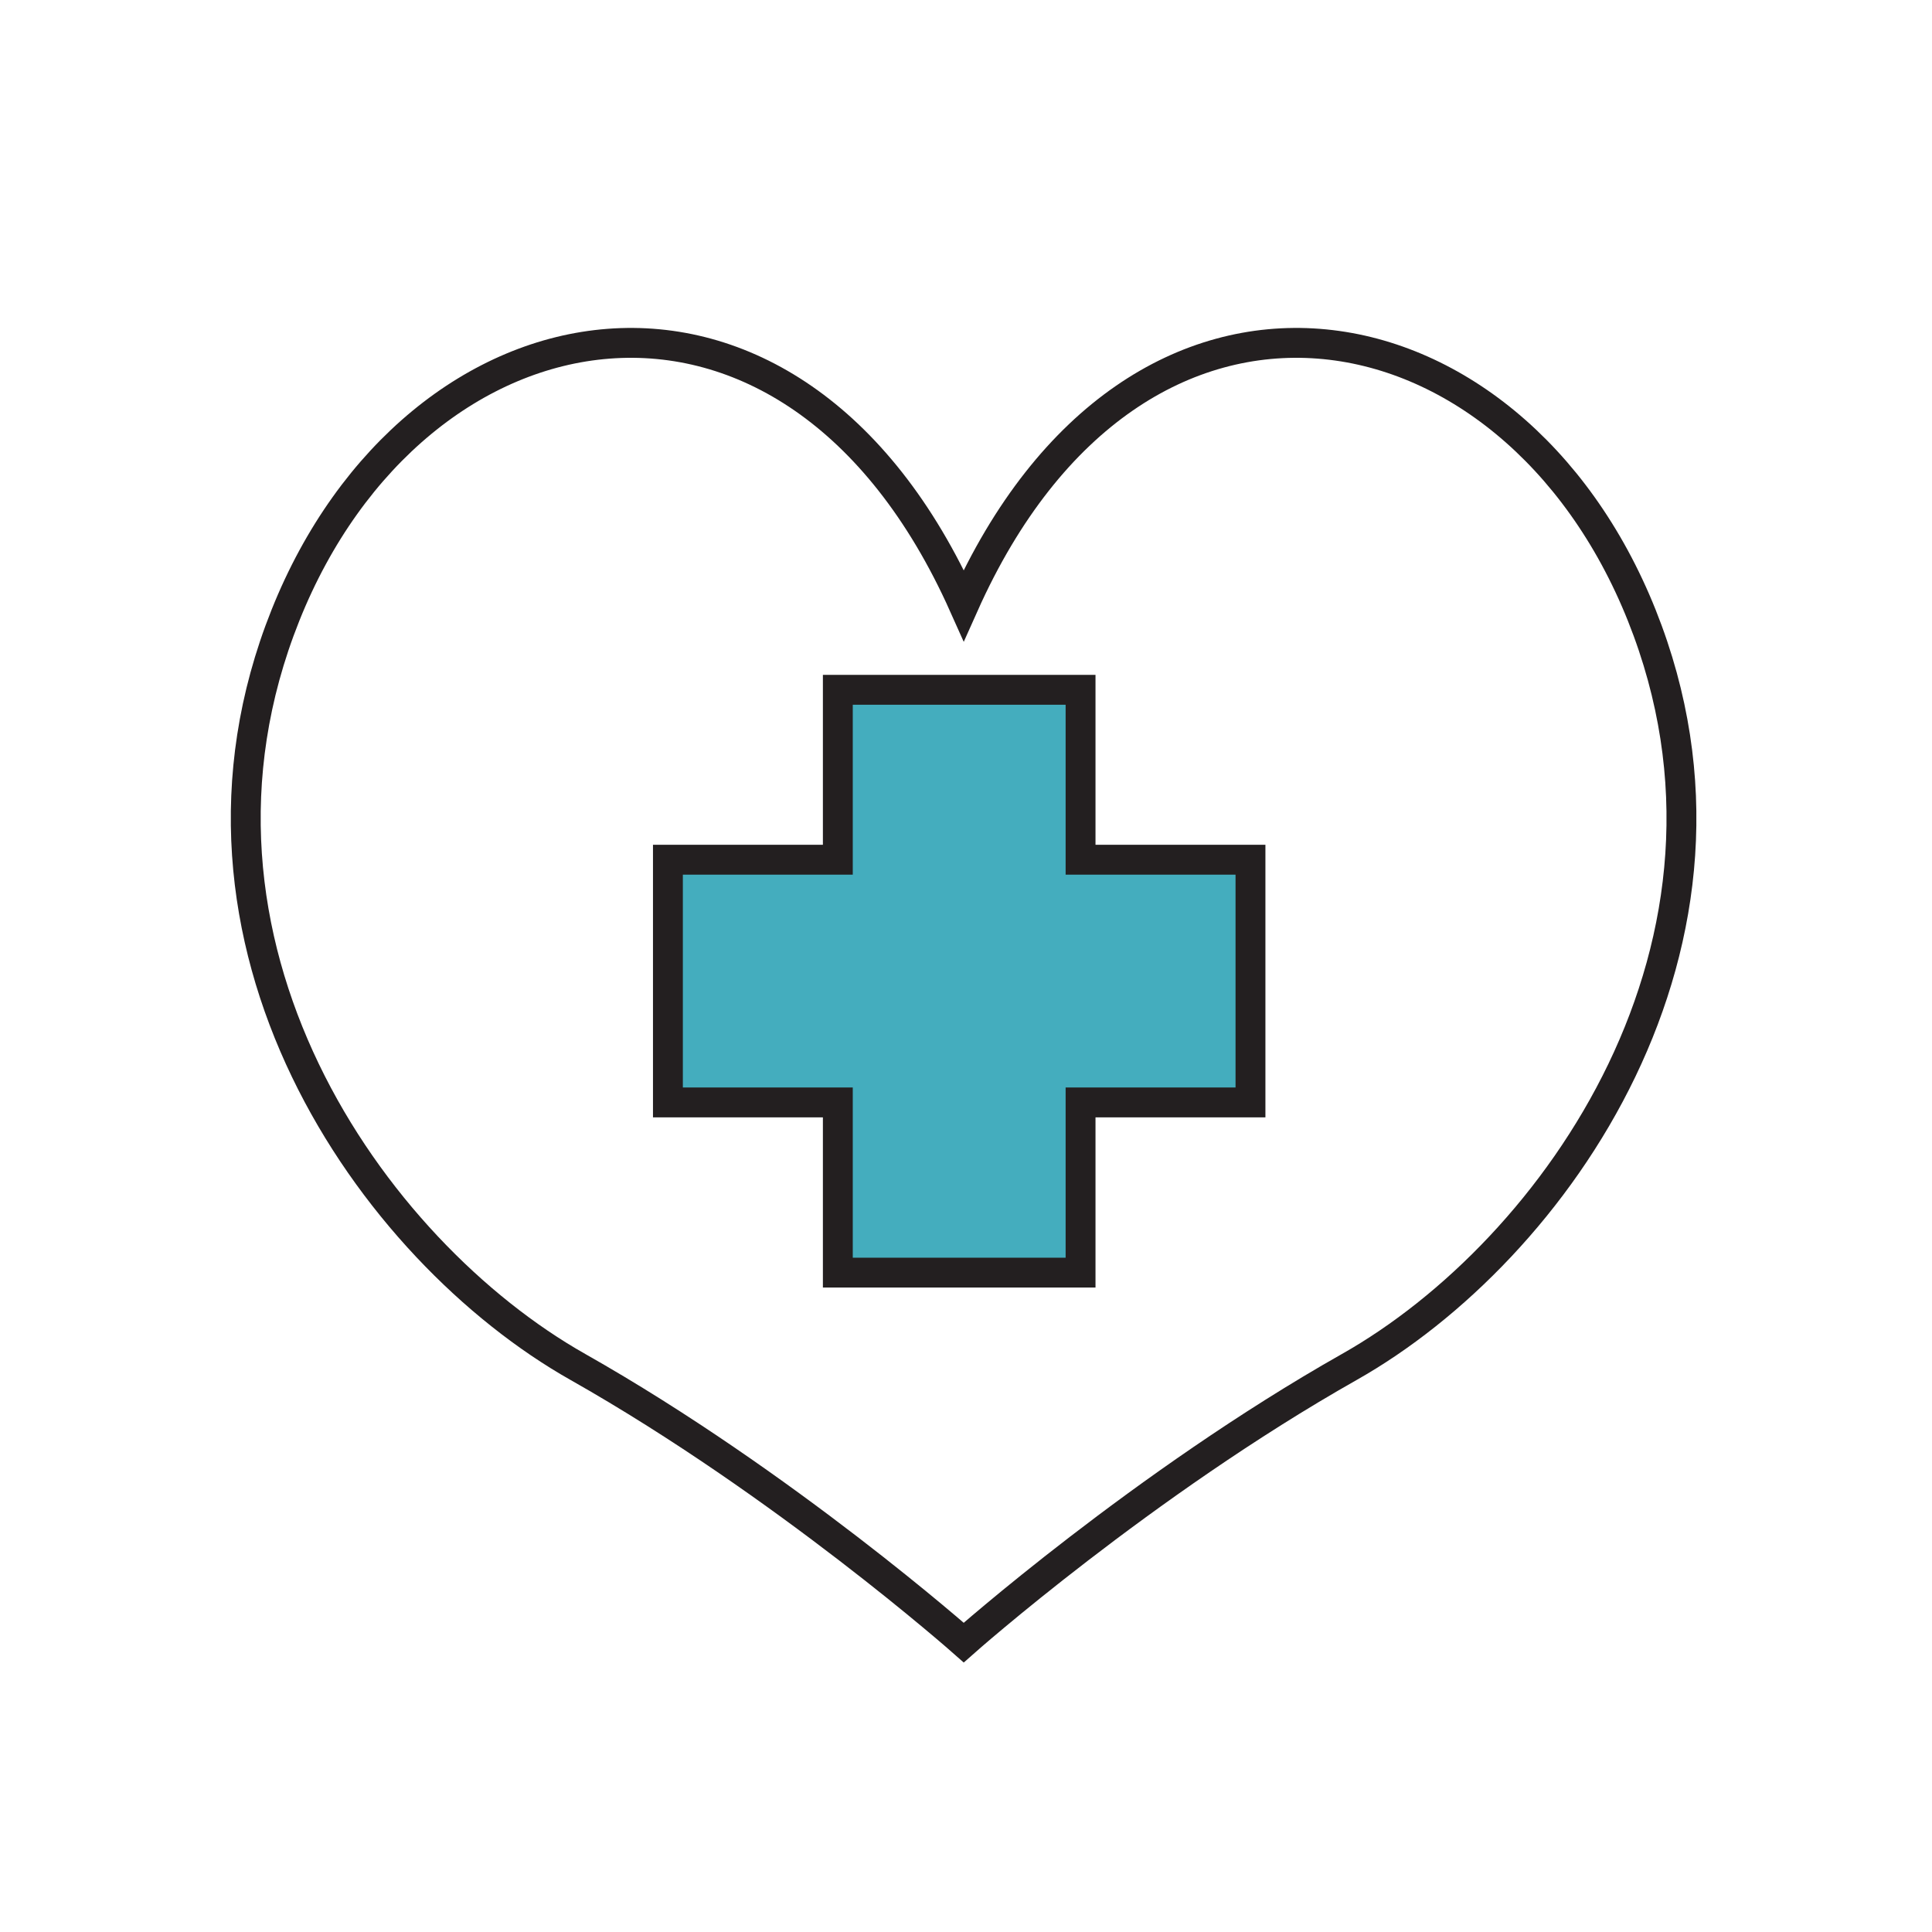<?xml version="1.0" encoding="UTF-8"?>
<svg id="Layer_4" data-name="Layer 4" xmlns="http://www.w3.org/2000/svg" viewBox="0 0 72.43 72.43">
  <defs>
    <style>
      .cls-1 {
        fill: none;
        stroke: #231f20;
        stroke-miterlimit: 10;
        stroke-width: 1.12px;
      }

      .cls-2 {
        fill: #44adbe;
        stroke-width: 0px;
      }
    </style>
  </defs>
  <polygon class="cls-2" points="46.88 32.23 46.88 41.33 40.51 41.33 40.51 47.71 31.41 47.71 31.41 41.33 25.04 41.33 25.04 32.23 31.41 32.23 31.41 25.86 40.51 25.86 40.51 32.23 46.88 32.23"/>
  <path class="cls-1" d="M21.67,51.25c-7.74-4.37-15.87-15.91-10.97-28.18,4.87-12.19,18.96-14.84,25.43-.38,6.46-14.46,20.55-11.81,25.42.38,4.9,12.27-3.23,23.81-10.97,28.18-7.74,4.38-14.45,10.33-14.45,10.33,0,0-6.72-5.95-14.46-10.33ZM46.88,32.23h-6.37v-6.37h-9.1v6.37h-6.37v9.1h6.37v6.38h9.1v-6.38h6.37v-9.1Z"/>
</svg>